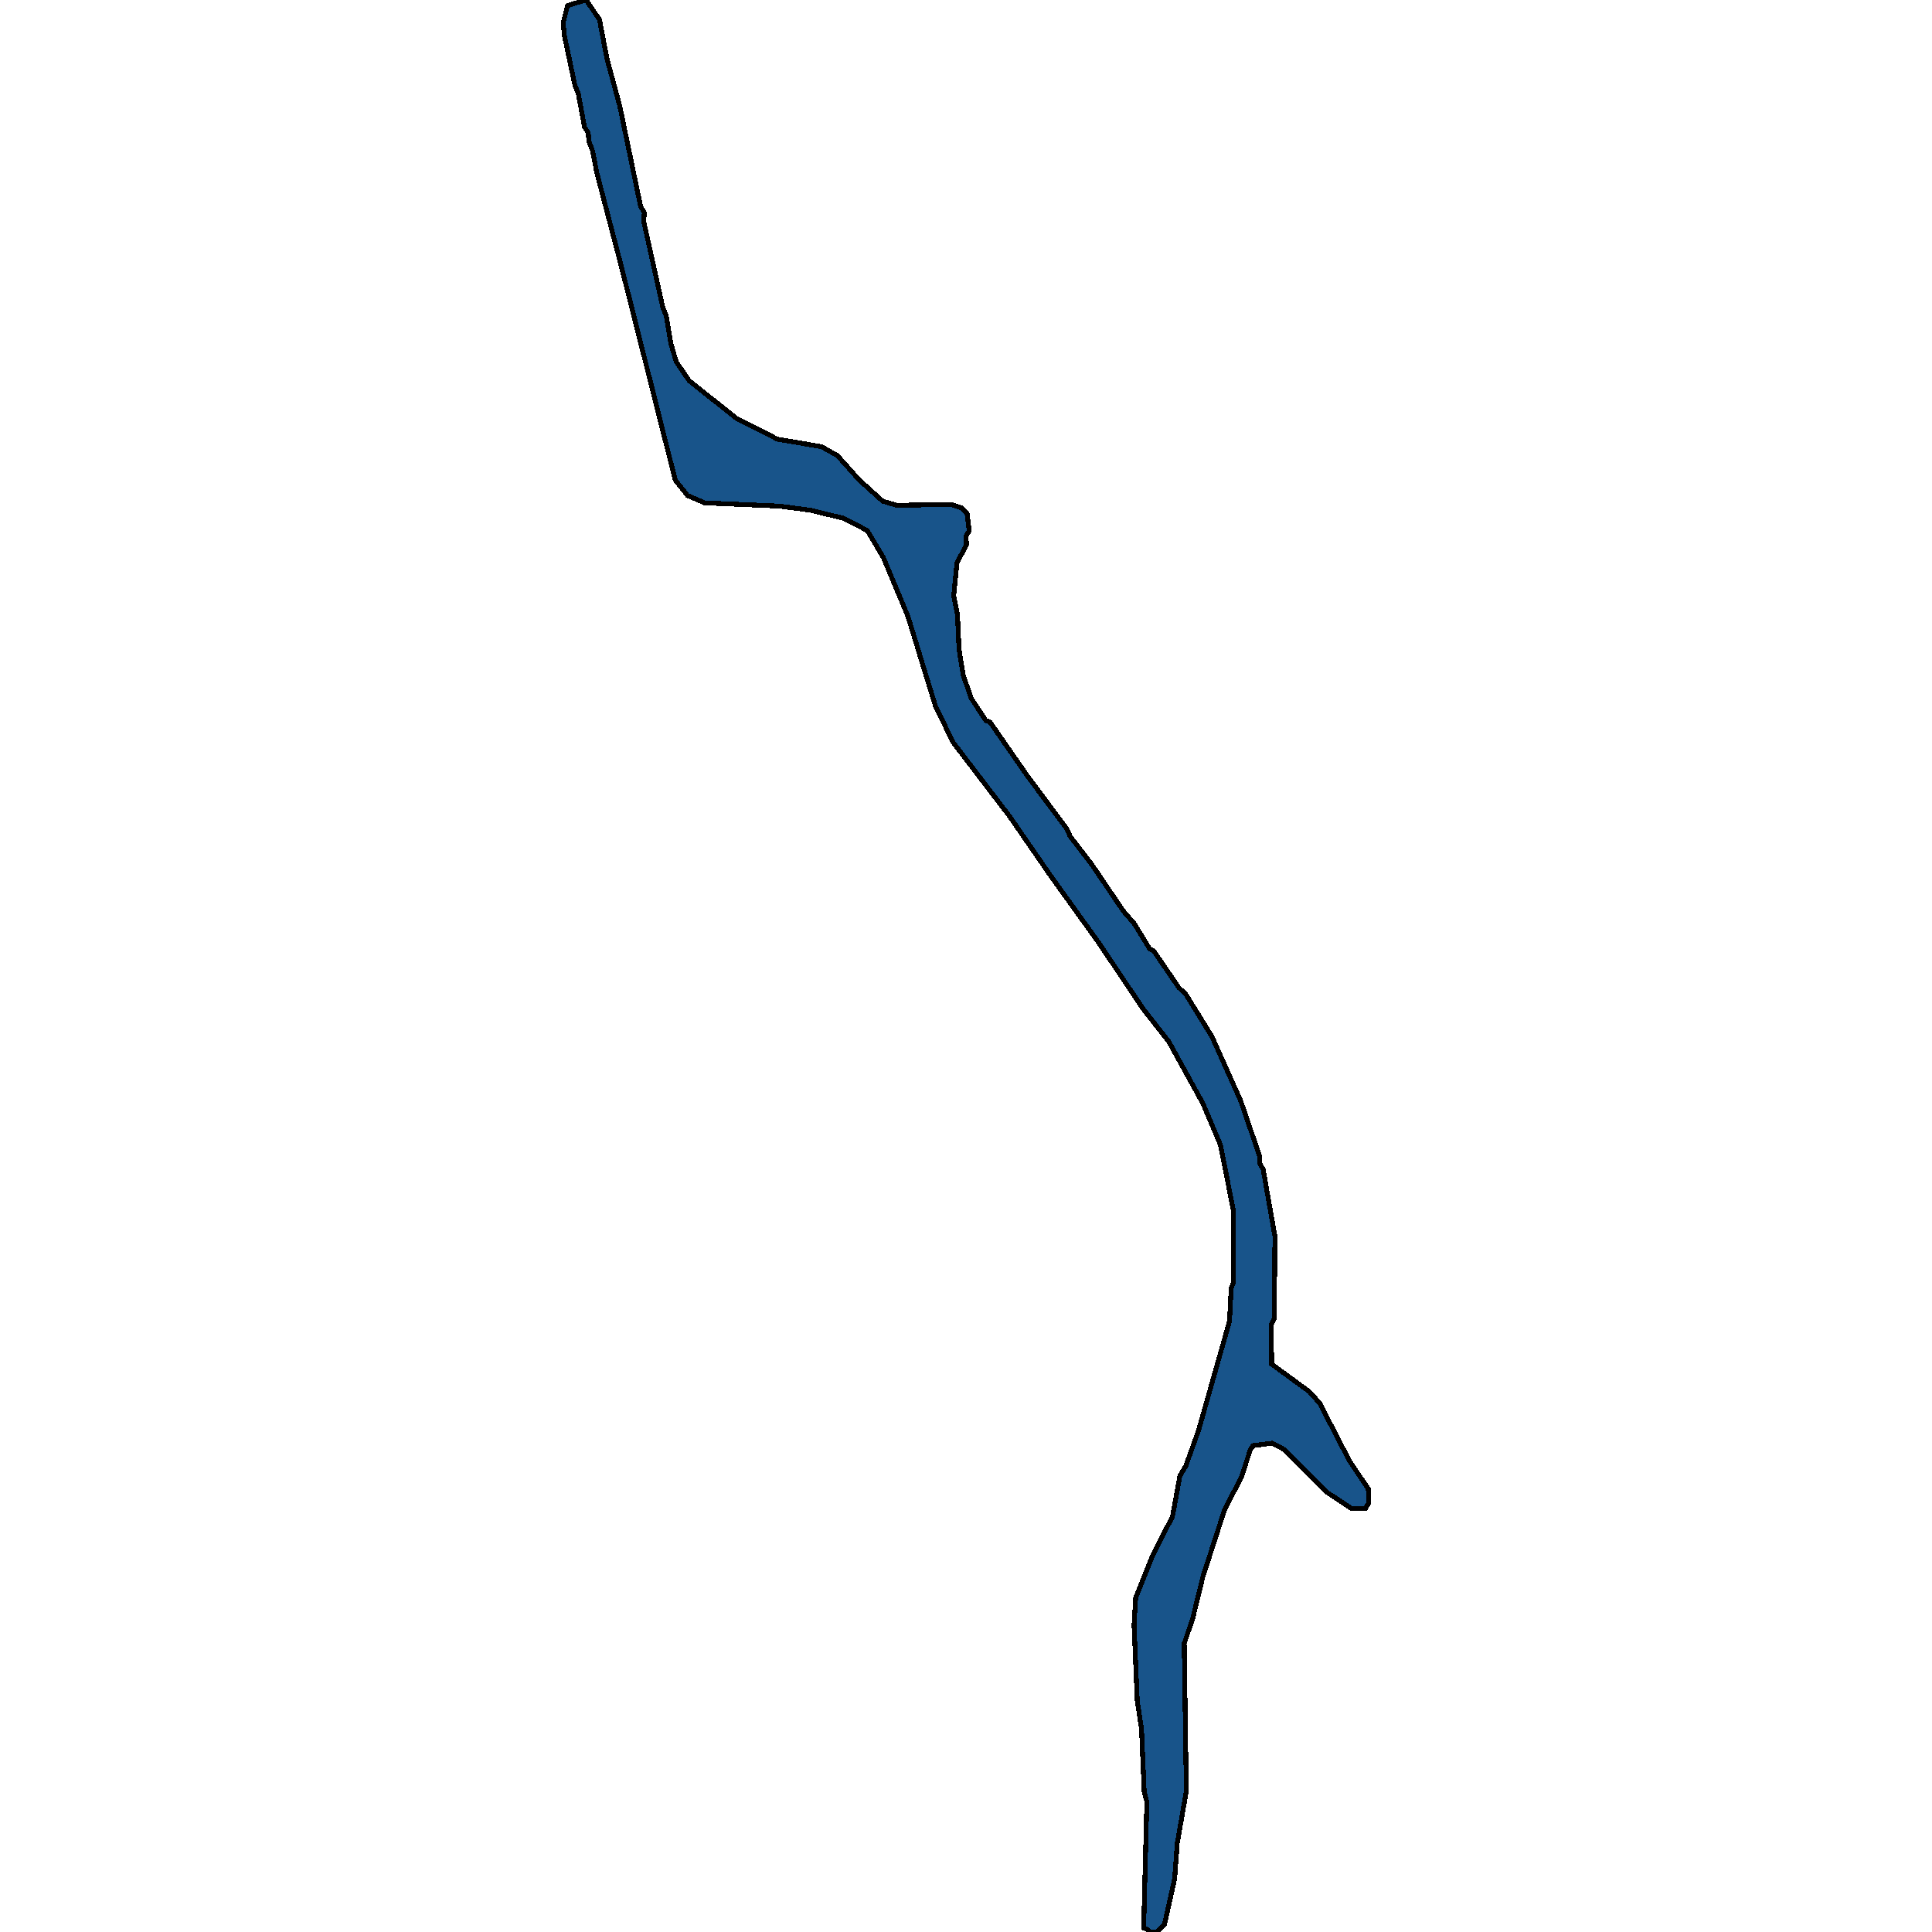 <svg xmlns="http://www.w3.org/2000/svg" width="400" height="400"><path style="stroke: black; fill: #18548a; shape-rendering: crispEdges; stroke-width: 1px;" d="M237.556,399.494L236.783,399.157L237.445,373.013L236.893,370.989L236.341,358.001L235.457,352.098L234.794,336.411L235.126,330.845L238.55,322.242L242.747,313.976L244.294,305.542L245.509,303.518L248.16,296.096L254.566,273.492L254.898,266.744L255.34,265.563L255.34,250.55L252.689,237.054L249.043,228.45L241.974,215.629L236.672,208.881L227.504,195.216L217.563,181.382L209.058,169.066L197.349,153.713L193.704,146.29L187.96,127.562L182.879,115.414L179.565,109.846L174.705,107.315L167.746,105.628L161.34,104.784L145.875,104.109L142.341,102.591L139.8,99.385L130.522,62.602L128.423,54.334L123.563,35.773L122.679,31.217L121.906,29.192L121.796,27.505L121.022,26.324L119.697,19.237L119.034,17.718L116.825,7.256L116.604,4.725L117.488,1.181L119.034,0.675L121.354,0L124.115,4.05L125.662,12.15L128.313,21.937L132.62,42.692L133.394,44.041L133.283,45.898L137.26,63.783L137.922,65.302L138.917,71.208L140.021,74.92L142.672,78.8L152.393,86.562L161.008,90.949L170.066,92.467L173.38,94.323L177.908,99.385L182.769,103.772L185.64,104.616L196.907,104.447L199.006,105.122L200.221,106.303L200.663,109.846L200,111.027L200.11,112.714L198.122,116.595L197.459,123.344L198.233,127.224L198.564,134.479L199.448,139.878L201.105,144.602L204.087,149.158L204.971,149.495L212.813,160.799L220.877,171.597L221.539,173.115L226.068,179.02L232.585,188.636L234.794,191.167L237.998,196.397L238.881,196.903L244.073,204.495L245.509,205.844L250.921,214.617L256.886,227.944L260.752,239.247L260.752,240.765L261.525,242.115L263.955,255.948L263.845,272.986L263.182,274.335L263.293,282.432L271.135,288.168L273.234,290.529L279.419,302.506L283.285,308.241L283.396,311.109L282.733,312.29L279.751,312.29L274.67,308.916L265.944,300.144L263.403,298.795L259.427,299.301L258.874,300.144L256.996,305.88L253.572,312.458L249.043,326.459L246.945,335.061L245.177,340.29L245.619,370.82L243.741,381.615L243.189,389.037L241.09,398.482L239.434,400L238.219,400Z"></path></svg>